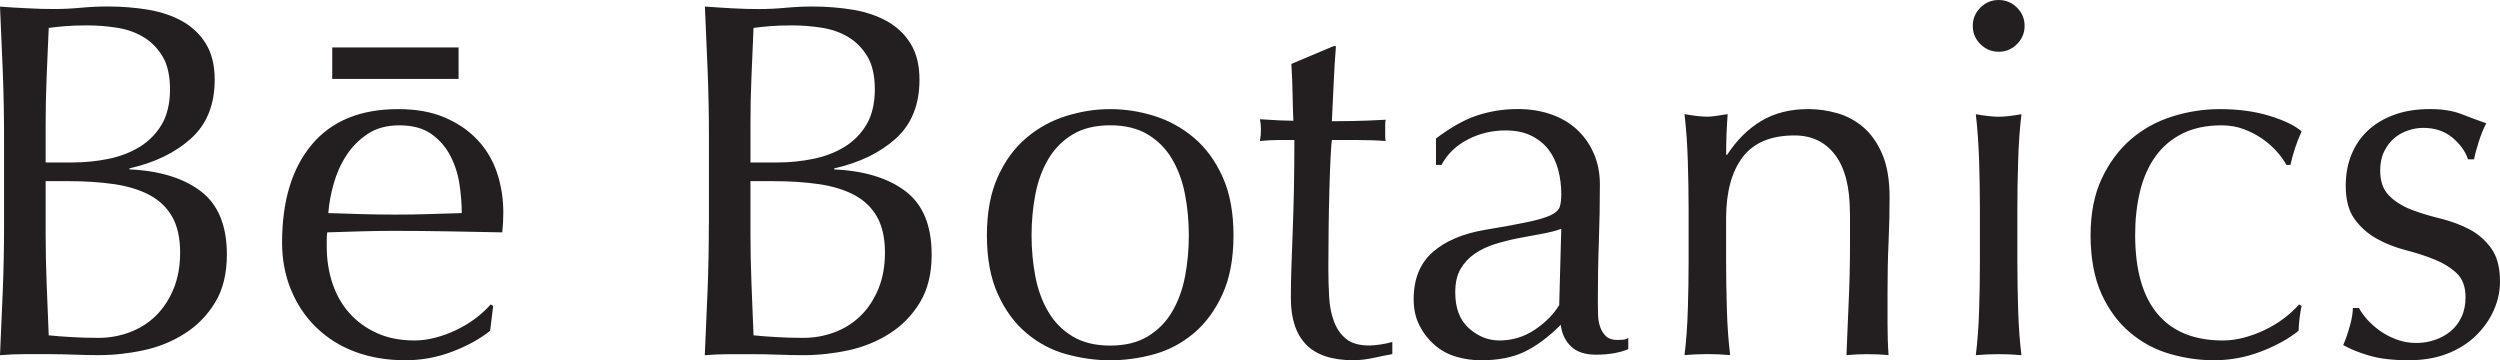 <svg viewBox="0 0 708.66 102.12" xmlns="http://www.w3.org/2000/svg" data-sanitized-data-name="Layer 1" data-name="Layer 1" id="Layer_1">
  <defs>
    <style>
      .cls-1 {
        fill: #231f20;
        stroke-width: 0px;
      }
    </style>
  </defs>
  <path d="M668.68,87.31h-1.73c0,1.44-.31,3.24-.94,5.39-.62,2.16-1.22,3.86-1.8,5.11,2.01,1.15,4.51,2.16,7.48,3.02,2.97.86,6.66,1.29,11.07,1.29,4.03,0,7.62-.6,10.79-1.8,3.16-1.2,5.87-2.88,8.13-5.03,2.25-2.16,3.98-4.58,5.18-7.26,1.2-2.68,1.8-5.42,1.8-8.2,0-4.03-.84-7.19-2.52-9.49-1.68-2.3-3.76-4.1-6.26-5.39-2.49-1.29-5.23-2.3-8.2-3.02-2.97-.72-5.71-1.56-8.2-2.52-2.49-.96-4.58-2.28-6.26-3.95-1.68-1.68-2.52-4.05-2.52-7.12,0-2.11.38-3.93,1.15-5.47.77-1.53,1.73-2.78,2.88-3.74,1.15-.96,2.45-1.68,3.88-2.16,1.44-.48,2.88-.72,4.32-.72,3.26,0,5.99.91,8.2,2.73,2.2,1.82,3.69,3.88,4.46,6.18h1.73c.19-1.15.62-2.78,1.29-4.89.67-2.11,1.39-3.88,2.16-5.32-2.21-.77-4.53-1.63-6.98-2.59-2.44-.96-5.44-1.44-8.99-1.44-3.84,0-7.24.55-10.21,1.65-2.97,1.1-5.47,2.61-7.48,4.53-2.01,1.92-3.55,4.2-4.6,6.83-1.06,2.64-1.58,5.54-1.58,8.7,0,4.03.84,7.19,2.52,9.49,1.68,2.3,3.76,4.15,6.26,5.54,2.49,1.39,5.22,2.47,8.2,3.24,2.97.77,5.7,1.65,8.2,2.66,2.49,1.01,4.58,2.3,6.26,3.88,1.68,1.58,2.52,3.86,2.52,6.83,0,2.11-.38,3.98-1.15,5.61-.77,1.63-1.8,2.97-3.09,4.03-1.29,1.06-2.78,1.87-4.46,2.45-1.68.58-3.43.86-5.25.86-2.01,0-3.91-.33-5.68-1.01-1.78-.67-3.36-1.51-4.75-2.52-1.39-1.01-2.59-2.09-3.6-3.24s-1.75-2.2-2.23-3.16M595.68,83.28c2.06,4.51,4.77,8.18,8.13,11,3.36,2.83,7.12,4.84,11.29,6.04,4.17,1.2,8.32,1.8,12.44,1.8,4.6,0,9.04-.82,13.3-2.45,4.27-1.63,7.84-3.6,10.72-5.9.09-2.4.38-4.75.86-7.05l-.72-.43c-1.25,1.44-2.71,2.78-4.39,4.03-1.68,1.25-3.48,2.33-5.39,3.24-1.92.91-3.88,1.63-5.9,2.16-2.01.53-3.98.79-5.9.79-8.15,0-14.34-2.52-18.55-7.55-4.22-5.03-6.33-12.49-6.33-22.37,0-4.41.45-8.51,1.37-12.3.91-3.79,2.35-7.07,4.32-9.85,1.96-2.78,4.51-4.96,7.62-6.54,3.12-1.58,6.83-2.37,11.15-2.37,2.3,0,4.41.36,6.33,1.08,1.92.72,3.67,1.63,5.25,2.73,1.58,1.1,2.95,2.3,4.1,3.6,1.15,1.29,2.06,2.57,2.73,3.81h1.15c.38-1.73.84-3.38,1.37-4.96.53-1.58,1.13-3.09,1.8-4.53-1.82-1.63-4.82-3.09-8.99-4.39-4.17-1.29-8.9-1.94-14.17-1.94-4.6,0-9.11.7-13.52,2.09-4.41,1.39-8.32,3.55-11.72,6.47-3.4,2.93-6.16,6.64-8.27,11.15-2.11,4.51-3.16,9.88-3.16,16.11s1.03,12.03,3.09,16.54M561.23,74.22c0,4.31-.07,8.85-.22,13.59-.14,4.75-.46,9.04-.94,12.87,2.2-.19,4.36-.29,6.47-.29s4.27.09,6.47.29c-.48-3.83-.79-8.13-.94-12.87-.14-4.75-.22-9.28-.22-13.59v-14.96c0-4.32.07-8.85.22-13.59.14-4.75.45-9.18.94-13.3-2.69.48-4.84.72-6.47.72s-3.79-.24-6.47-.72c.48,4.12.79,8.56.94,13.3.14,4.75.22,9.28.22,13.59v14.96ZM561.38,12.51c1.44,1.44,3.16,2.16,5.18,2.16s3.74-.72,5.18-2.16c1.44-1.44,2.16-3.16,2.16-5.18s-.72-3.74-2.16-5.18C570.29.72,568.57,0,566.55,0s-3.74.72-5.18,2.16c-1.44,1.44-2.16,3.16-2.16,5.18s.72,3.74,2.16,5.18M524.41,60.27v8.77c0,5.56-.12,10.98-.36,16.25-.24,5.27-.46,10.41-.65,15.39,1.92-.19,3.88-.29,5.9-.29s4.12.09,6.04.29c-.1-1.34-.17-2.76-.22-4.24-.05-1.49-.07-3-.07-4.53v-9.35c0-4.89.09-9.51.29-13.88.19-4.36.29-8.61.29-12.73,0-4.98-.7-9.08-2.09-12.3-1.39-3.21-3.19-5.75-5.39-7.62-2.21-1.87-4.67-3.19-7.41-3.96-2.73-.77-5.44-1.15-8.13-1.15-5.18,0-9.64,1.13-13.38,3.38-3.74,2.25-6.95,5.44-9.64,9.56h-.29c0-3.83.14-7.67.43-11.51-1.25.19-2.33.36-3.24.5-.91.14-1.75.22-2.52.22-1.63,0-3.79-.24-6.47-.72.48,4.12.79,8.56.94,13.3.14,4.75.22,9.28.22,13.59v14.96c0,4.31-.07,8.85-.22,13.59-.14,4.75-.46,9.04-.94,12.87,2.2-.19,4.36-.29,6.47-.29s4.27.09,6.47.29c-.48-3.83-.79-8.13-.93-12.87-.14-4.75-.22-9.28-.22-13.59v-12.23c0-7.48,1.56-13.28,4.67-17.4,3.12-4.12,8.03-6.18,14.74-6.18,4.89,0,8.72,1.85,11.51,5.54,2.78,3.69,4.17,9.13,4.17,16.33M407.04,46.75h1.58c1.63-3.07,4.1-5.47,7.41-7.19,3.31-1.73,6.88-2.59,10.72-2.59,2.88,0,5.32.5,7.34,1.51,2.01,1.01,3.64,2.33,4.89,3.96,1.24,1.63,2.16,3.55,2.73,5.75.58,2.21.86,4.51.86,6.9,0,1.44-.14,2.61-.43,3.52-.29.91-1.13,1.7-2.52,2.37-1.39.67-3.55,1.32-6.47,1.94-2.93.62-6.98,1.37-12.15,2.23-6.33,1.06-11.29,3.16-14.89,6.33s-5.39,7.62-5.39,13.38c0,2.78.55,5.25,1.65,7.41,1.1,2.16,2.54,4,4.31,5.54,1.77,1.53,3.81,2.64,6.11,3.31,2.3.67,4.65,1.01,7.05,1.01,4.89,0,9.01-.82,12.37-2.45,3.36-1.63,6.76-4.17,10.21-7.62.29,2.49,1.25,4.53,2.88,6.11,1.63,1.58,3.98,2.37,7.05,2.37,1.92,0,3.67-.14,5.25-.43,1.58-.29,2.9-.67,3.96-1.15v-3.16c-.48.29-.98.46-1.51.5-.53.05-1.03.07-1.51.07-1.44,0-2.52-.34-3.24-1.01-.72-.67-1.27-1.51-1.65-2.52-.38-1.01-.6-2.16-.65-3.45-.05-1.29-.07-2.52-.07-3.67,0-6.04.09-11.77.29-17.19.19-5.42.29-10.86.29-16.33,0-3.16-.58-6.06-1.73-8.7-1.15-2.64-2.73-4.89-4.75-6.76-2.01-1.87-4.46-3.31-7.33-4.32-2.88-1.01-6.04-1.51-9.49-1.51-3.84,0-7.58.57-11.22,1.73-3.65,1.15-7.62,3.36-11.94,6.62v7.48ZM442,86.44c-1.63,2.69-3.96,5.03-6.98,7.05-3.02,2.01-6.35,3.02-10,3.02-3.16,0-6.04-1.15-8.63-3.45-2.59-2.3-3.88-5.7-3.88-10.21,0-2.68.5-4.89,1.51-6.62,1.01-1.73,2.35-3.16,4.03-4.32,1.68-1.15,3.6-2.06,5.75-2.73,2.16-.67,4.34-1.22,6.54-1.65,2.2-.43,4.39-.84,6.54-1.22,2.16-.38,4.05-.86,5.68-1.44l-.58,21.57ZM377.99,13.09l-11.94,5.03c.19,3.07.31,6.04.36,8.92.05,2.88.12,5.27.22,7.19-2.01,0-5.18-.14-9.49-.43.09.48.17.96.22,1.44.05.48.07.96.07,1.44,0,.58-.02,1.13-.07,1.65-.05.53-.12,1.08-.22,1.65.96-.09,1.87-.17,2.73-.22.86-.05,1.68-.07,2.44-.07h4.6c0,5.37-.05,10.24-.14,14.6-.1,4.36-.22,8.34-.36,11.94-.14,3.6-.26,6.9-.36,9.92-.1,3.02-.14,5.83-.14,8.41,0,5.75,1.44,10.12,4.31,13.09,2.88,2.97,7.34,4.46,13.38,4.46,1.82,0,3.71-.22,5.68-.65,1.96-.43,3.76-.79,5.39-1.08v-3.45c-.96.29-2.09.53-3.38.72-1.29.19-2.33.29-3.09.29-2.88,0-5.08-.62-6.62-1.87-1.53-1.24-2.69-2.9-3.45-4.96-.77-2.06-1.22-4.39-1.37-6.98-.14-2.59-.22-5.22-.22-7.91,0-3.16.02-6.76.07-10.79.05-4.03.12-7.89.22-11.58.09-3.69.22-6.88.36-9.56.14-2.68.26-4.22.36-4.6h7.05c1.53,0,2.97.02,4.31.07,1.34.05,2.64.12,3.88.22-.1-.29-.14-.77-.14-1.44v-3.02c0-.77.05-1.29.14-1.58-3.36.19-6.47.31-9.35.36-2.88.05-4.84.07-5.9.07.19-3.55.36-7.07.5-10.57.14-3.5.36-7.07.65-10.72h-.72ZM282.84,83.35c2.06,4.56,4.77,8.25,8.13,11.08,3.36,2.83,7.12,4.82,11.29,5.97,4.17,1.15,8.32,1.73,12.44,1.73s8.39-.58,12.51-1.73c4.12-1.15,7.86-3.14,11.22-5.97,3.36-2.83,6.06-6.52,8.13-11.08,2.06-4.55,3.09-10.09,3.09-16.61s-1.03-12.06-3.09-16.61c-2.06-4.55-4.77-8.25-8.13-11.08-3.36-2.83-7.1-4.89-11.22-6.18-4.12-1.29-8.3-1.94-12.51-1.94s-8.27.65-12.44,1.94c-4.17,1.29-7.94,3.36-11.29,6.18-3.36,2.83-6.07,6.52-8.13,11.08-2.06,4.56-3.09,10.09-3.09,16.61s1.03,12.06,3.09,16.61M293.49,55.09c.72-3.74,1.94-7.07,3.67-10,1.73-2.92,4.03-5.25,6.9-6.98,2.88-1.73,6.42-2.59,10.64-2.59s7.77.86,10.64,2.59c2.88,1.73,5.18,4.05,6.9,6.98,1.73,2.93,2.95,6.26,3.67,10,.72,3.74,1.08,7.62,1.08,11.65s-.36,7.91-1.08,11.65c-.72,3.74-1.94,7.07-3.67,10-1.73,2.93-4.03,5.25-6.9,6.98-2.88,1.73-6.43,2.59-10.64,2.59s-7.77-.86-10.64-2.59c-2.88-1.73-5.18-4.05-6.9-6.98-1.73-2.92-2.95-6.26-3.67-10-.72-3.74-1.08-7.62-1.08-11.65s.36-7.91,1.08-11.65M200.93,63.72c0,6.33-.12,12.54-.36,18.63-.24,6.09-.5,12.2-.79,18.34,2.3-.19,4.62-.29,6.98-.29h6.98c2.3,0,4.63.05,6.98.14,2.35.09,4.67.14,6.98.14,4.22,0,8.46-.45,12.73-1.37,4.27-.91,8.17-2.49,11.72-4.75,3.55-2.25,6.42-5.2,8.63-8.85,2.2-3.64,3.31-8.15,3.31-13.52,0-8.25-2.47-14.24-7.41-17.98-4.94-3.74-11.68-5.8-20.21-6.18v-.29c7.19-1.63,13.02-4.46,17.48-8.49,4.46-4.03,6.69-9.59,6.69-16.68,0-4.03-.82-7.38-2.44-10.07-1.63-2.68-3.84-4.82-6.62-6.4-2.78-1.58-5.99-2.68-9.64-3.31-3.65-.62-7.53-.94-11.65-.94-2.49,0-5.03.12-7.62.36-2.59.24-5.13.36-7.62.36s-5.03-.07-7.62-.22c-2.59-.14-5.13-.31-7.62-.5.29,6.14.55,12.27.79,18.41.24,6.14.36,12.37.36,18.7v24.74ZM212.73,46.03v-10.79c0-4.6.09-9.16.29-13.66.19-4.51.38-9.06.58-13.66,1.34-.19,2.88-.36,4.6-.5,1.73-.14,3.83-.22,6.33-.22,2.78,0,5.56.22,8.34.65,2.78.43,5.27,1.29,7.48,2.59,2.2,1.29,4.03,3.12,5.47,5.47,1.44,2.35,2.16,5.49,2.16,9.42s-.79,7.36-2.37,10c-1.58,2.64-3.67,4.75-6.26,6.33-2.59,1.58-5.54,2.71-8.85,3.38-3.31.67-6.64,1.01-10,1.01h-7.77ZM212.73,51.35h6.47c4.79,0,9.13.29,13.02.86,3.88.58,7.21,1.61,10,3.09,2.78,1.49,4.91,3.55,6.4,6.18,1.49,2.64,2.23,6.02,2.23,10.14,0,3.84-.62,7.26-1.87,10.28-1.25,3.02-2.93,5.56-5.03,7.62-2.11,2.06-4.58,3.62-7.41,4.67-2.83,1.06-5.78,1.58-8.85,1.58-2.59,0-5.13-.07-7.62-.22-2.49-.14-4.65-.31-6.47-.5-.19-4.89-.38-9.73-.58-14.53-.19-4.79-.29-9.64-.29-14.53v-14.67ZM82.49,82.13c1.68,4.12,4.07,7.7,7.19,10.72,3.12,3.02,6.81,5.32,11.07,6.9,4.27,1.58,8.99,2.37,14.17,2.37,4.6,0,9.04-.82,13.3-2.45,4.27-1.63,7.84-3.6,10.72-5.9l.86-7.05-.72-.43c-1.25,1.44-2.71,2.78-4.39,4.03-1.68,1.25-3.48,2.33-5.39,3.24-1.92.91-3.88,1.63-5.9,2.16-2.01.53-3.98.79-5.9.79-4.03,0-7.58-.69-10.64-2.09-3.07-1.39-5.66-3.26-7.77-5.61-2.11-2.35-3.72-5.15-4.82-8.41-1.1-3.26-1.65-6.76-1.65-10.5v-1.87c0-.96.05-1.68.14-2.16,3.16-.09,6.3-.19,9.42-.29,3.11-.09,6.26-.14,9.42-.14,5.18,0,10.31.05,15.39.14,5.08.1,10.21.19,15.39.29.09-.96.17-1.89.22-2.8.05-.91.07-1.85.07-2.8,0-4.03-.6-7.81-1.8-11.36-1.2-3.55-3.05-6.64-5.54-9.28-2.49-2.64-5.59-4.75-9.28-6.33-3.69-1.58-8.08-2.37-13.16-2.37-10.74,0-18.91,3.36-24.52,10.07-5.61,6.71-8.41,15.97-8.41,27.76,0,4.8.84,9.26,2.52,13.38M122.26,37.97c2.3,1.63,4.1,3.69,5.39,6.18,1.29,2.49,2.16,5.18,2.59,8.05.43,2.88.65,5.61.65,8.2-3.07.1-6.23.19-9.49.29-3.26.1-6.47.14-9.64.14s-6.21-.05-9.42-.14c-3.21-.09-6.31-.19-9.28-.29.19-2.59.69-5.34,1.51-8.27.81-2.92,2.01-5.61,3.6-8.05,1.58-2.45,3.6-4.48,6.04-6.11,2.44-1.63,5.44-2.44,8.99-2.44,3.74,0,6.76.82,9.06,2.44M1.15,63.72c0,6.33-.12,12.54-.36,18.63C.55,88.43.29,94.55,0,100.68c2.3-.19,4.63-.29,6.98-.29h6.98c2.3,0,4.63.05,6.98.14,2.35.09,4.67.14,6.98.14,4.22,0,8.46-.45,12.73-1.37,4.27-.91,8.17-2.49,11.72-4.75,3.55-2.25,6.42-5.2,8.63-8.85,2.2-3.64,3.31-8.15,3.31-13.52,0-8.25-2.47-14.24-7.41-17.98-4.94-3.74-11.68-5.8-20.21-6.18v-.29c7.19-1.63,13.02-4.46,17.48-8.49,4.46-4.03,6.69-9.59,6.69-16.68,0-4.03-.82-7.38-2.44-10.07-1.63-2.68-3.84-4.82-6.62-6.4-2.78-1.58-5.99-2.68-9.64-3.31-3.65-.62-7.53-.94-11.65-.94-2.49,0-5.03.12-7.62.36-2.59.24-5.13.36-7.62.36s-5.03-.07-7.62-.22C5.03,2.23,2.49,2.06,0,1.87c.29,6.14.55,12.27.79,18.41.24,6.14.36,12.37.36,18.7v24.74ZM12.94,46.03v-10.79c0-4.6.09-9.16.29-13.66.19-4.51.38-9.06.58-13.66,1.34-.19,2.88-.36,4.6-.5,1.73-.14,3.83-.22,6.33-.22,2.78,0,5.56.22,8.34.65,2.78.43,5.27,1.29,7.48,2.59,2.2,1.29,4.03,3.12,5.47,5.47,1.44,2.35,2.16,5.49,2.16,9.42s-.79,7.36-2.37,10c-1.58,2.64-3.67,4.75-6.26,6.33-2.59,1.58-5.54,2.71-8.85,3.38-3.31.67-6.64,1.01-10,1.01h-7.77ZM12.94,51.35h6.47c4.79,0,9.13.29,13.02.86,3.88.58,7.21,1.61,10,3.09,2.78,1.49,4.91,3.55,6.4,6.18,1.49,2.64,2.23,6.02,2.23,10.14,0,3.84-.62,7.26-1.87,10.28-1.25,3.02-2.93,5.56-5.03,7.62-2.11,2.06-4.58,3.62-7.41,4.67-2.83,1.06-5.78,1.58-8.85,1.58-2.59,0-5.13-.07-7.62-.22-2.49-.14-4.65-.31-6.47-.5-.19-4.89-.38-9.73-.58-14.53-.19-4.79-.29-9.64-.29-14.53v-14.67Z" class="cls-1"></path>
  <rect height="8.92" width="35.81" y="13.45" x="94.18" class="cls-1"></rect>
</svg>
